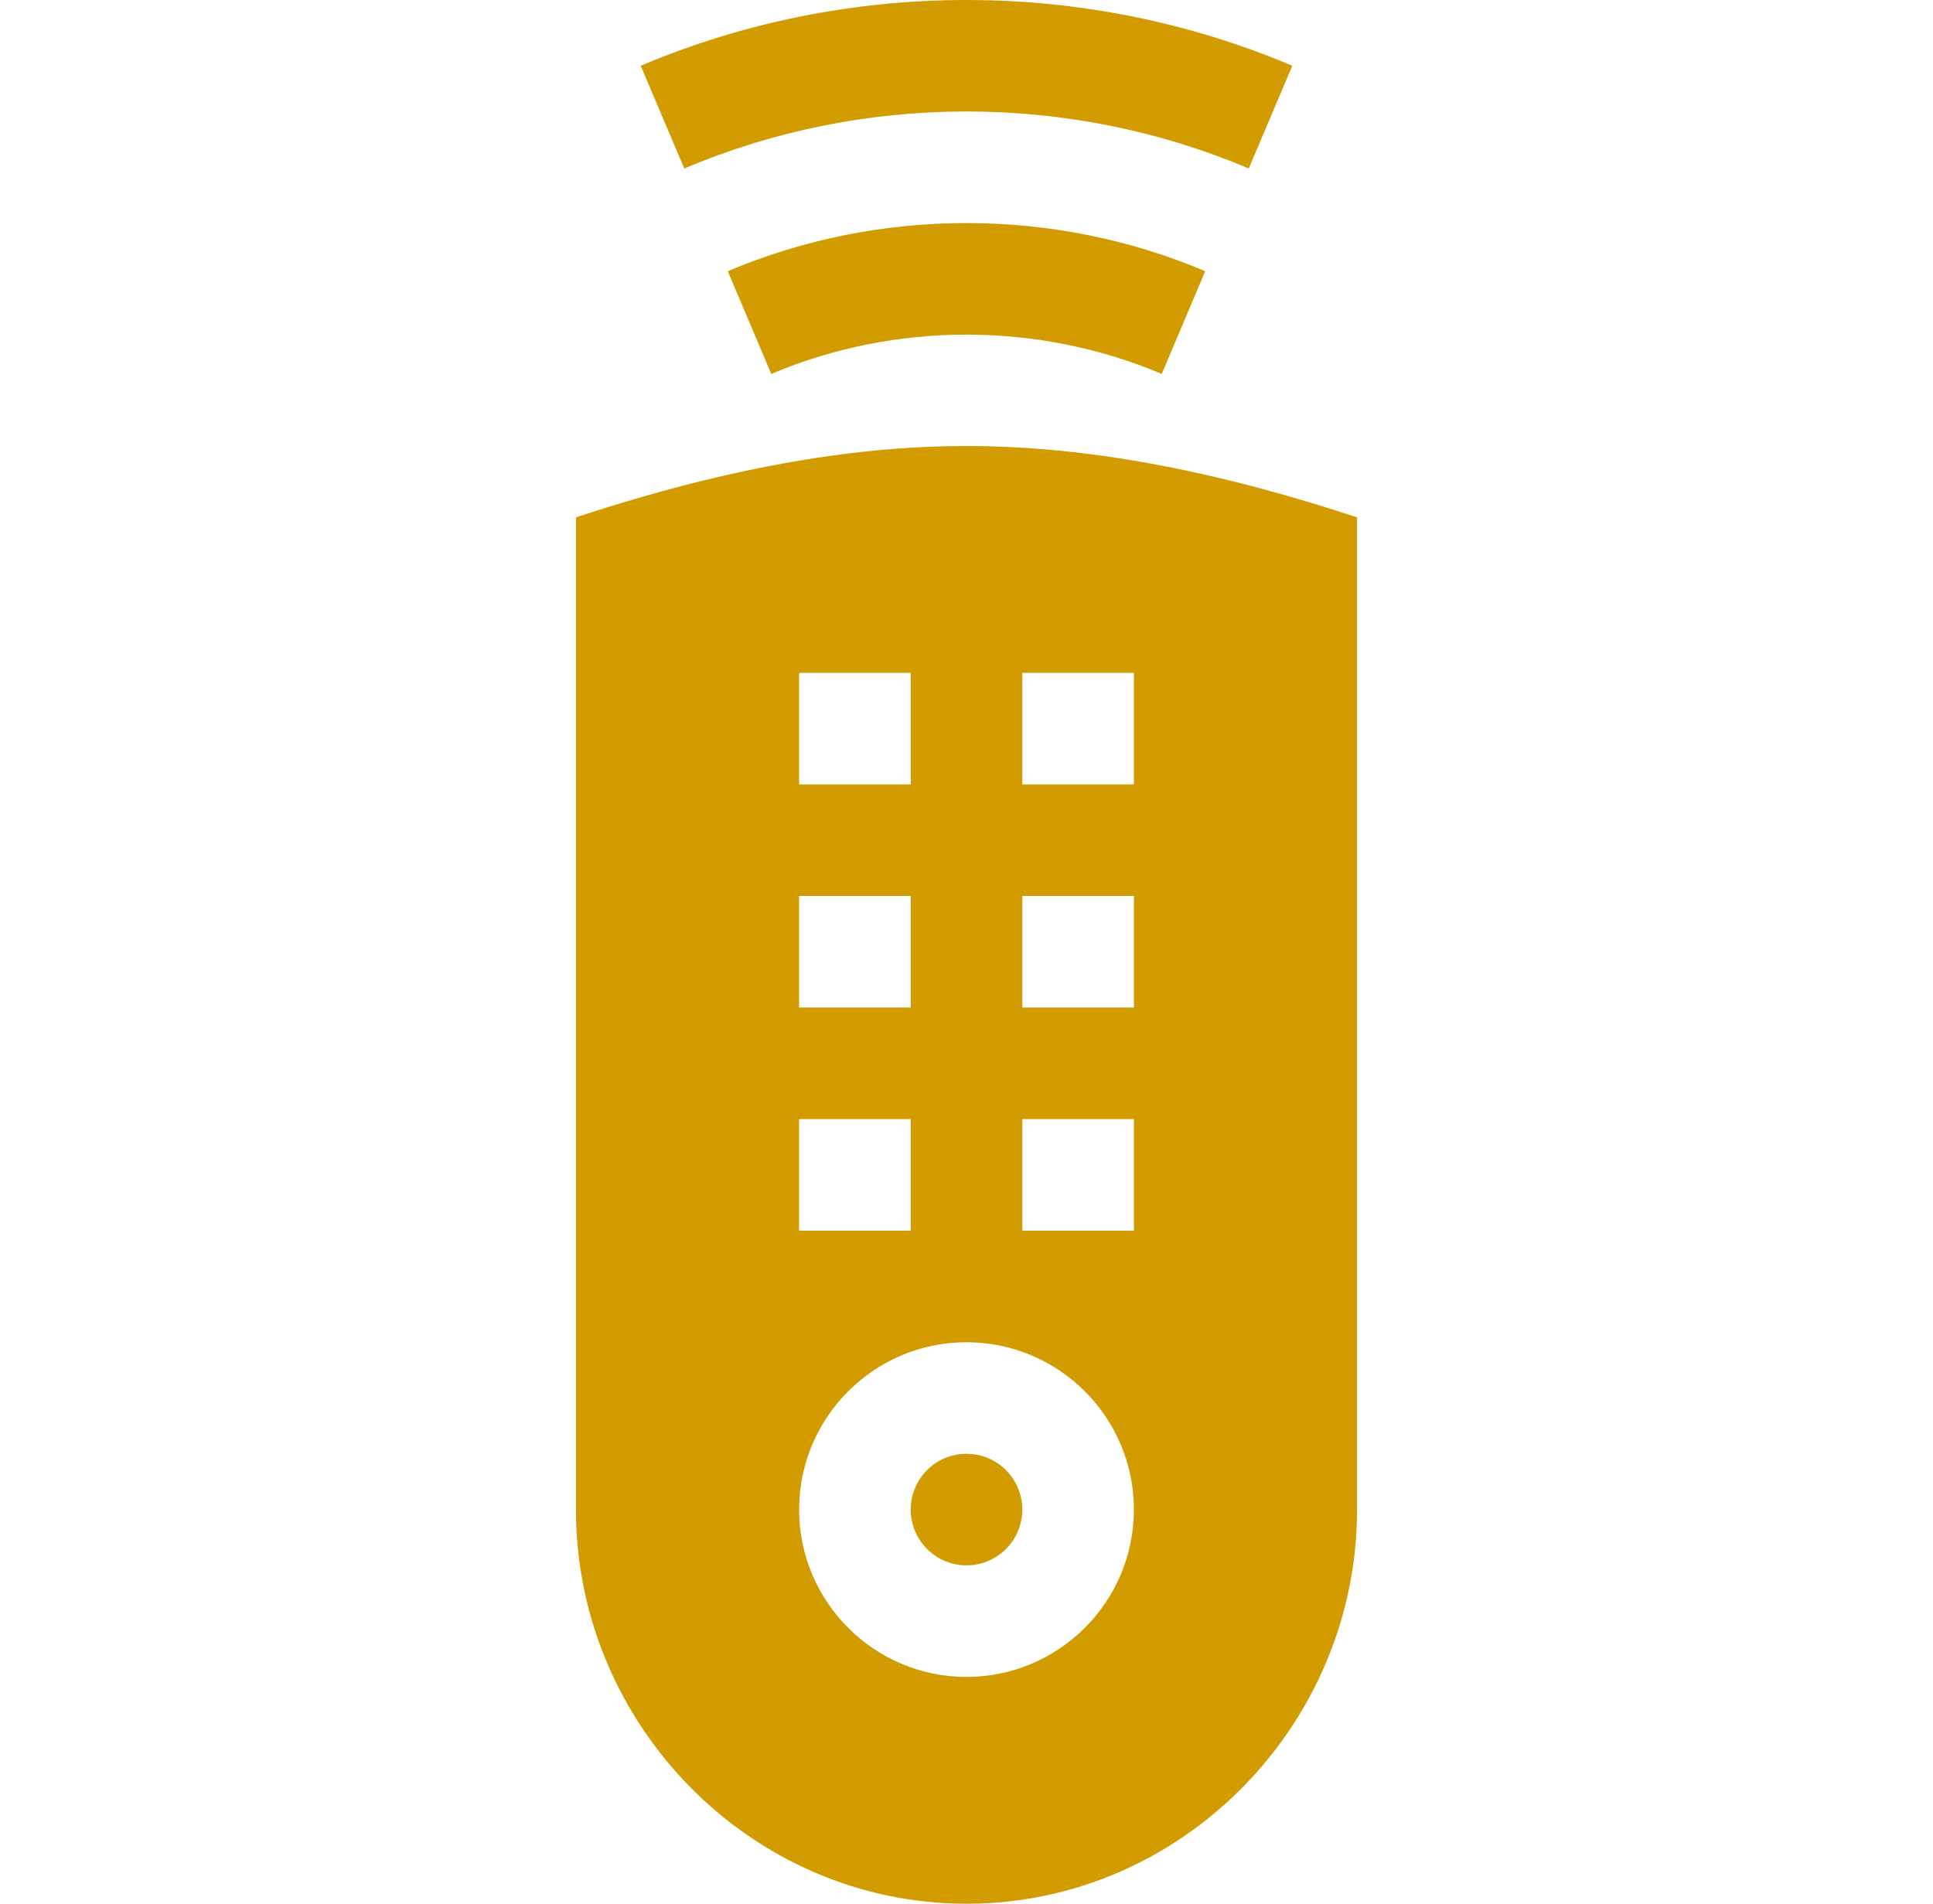 <svg width="67" height="66" viewBox="0 0 67 66" fill="none" xmlns="http://www.w3.org/2000/svg">
<path d="M44.793 2.28C37.617 -0.76 29.383 -0.76 22.207 2.28L23.718 5.842C29.935 3.206 37.066 3.206 43.283 5.842L44.793 2.28Z" fill="#D29B00"/>
<path d="M25.226 9.402L26.733 12.964C31.024 11.147 35.976 11.147 40.267 12.964L41.774 9.402C36.527 7.177 30.473 7.177 25.226 9.402Z" fill="#D29B00"/>
<path d="M33.5 54.268C34.568 54.268 35.434 53.402 35.434 52.334C35.434 51.266 34.568 50.4 33.5 50.4C32.432 50.4 31.566 51.266 31.566 52.334C31.566 53.402 32.432 54.268 33.5 54.268Z" fill="#D29B00"/>
<path d="M19.963 52.334C19.963 59.798 26.037 66 33.5 66C40.964 66 47.037 59.798 47.037 52.334V17.936C41.406 16.077 37.069 15.462 33.5 15.462C29.942 15.462 25.577 16.082 19.963 17.936V52.334ZM35.434 23.327H39.302V27.194H35.434V23.327ZM35.434 31.062H39.302V34.93H35.434V31.062ZM35.434 38.797H39.302V42.665H35.434V38.797ZM27.698 23.327H31.566V27.194H27.698V23.327ZM27.698 31.062H31.566V34.93H27.698V31.062ZM27.698 38.797H31.566V42.665H27.698V38.797ZM33.5 46.533C36.699 46.533 39.302 49.135 39.302 52.334C39.302 55.533 36.699 58.136 33.5 58.136C30.301 58.136 27.698 55.533 27.698 52.334C27.698 49.135 30.301 46.533 33.5 46.533Z" fill="#D29B00"/>
</svg>
